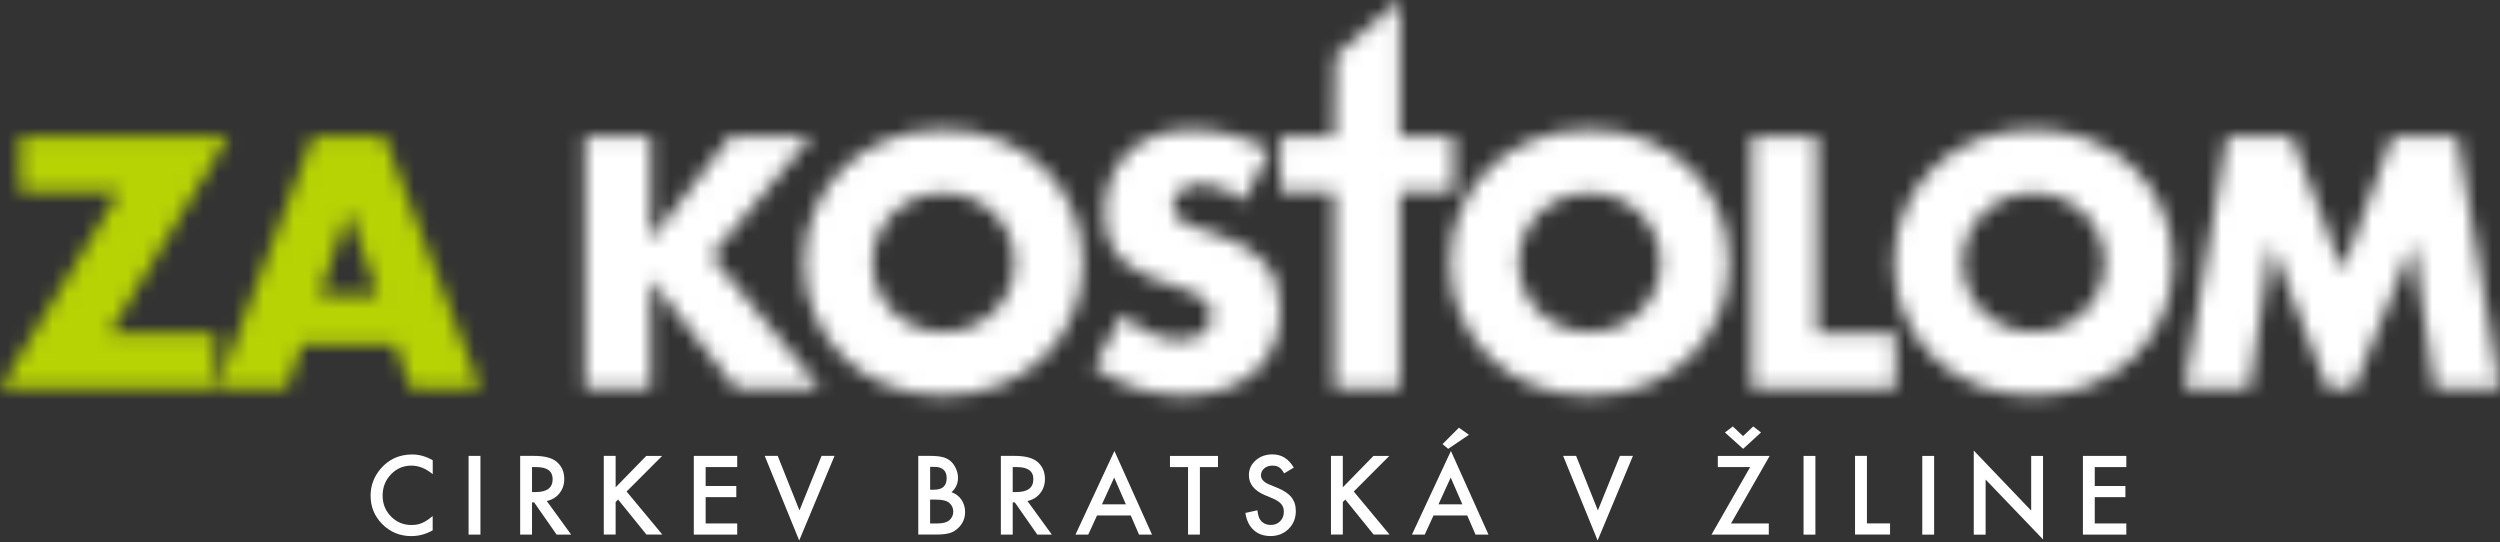 <?xml version="1.0" encoding="UTF-8"?>
<svg xmlns="http://www.w3.org/2000/svg" width="166" height="36" viewBox="0 0 166 36" fill="none">
  <rect x="0" y="0" width="166" height="36" fill="#333333" stroke="none"/>
  <mask id="mask0_346_2117" style="mask-type:luminance" maskUnits="userSpaceOnUse" x="0" y="9" width="32" height="17">
    <path d="M26.255 22.889H20.044L19.046 25.795H14.411L20.776 9.072H25.523L31.888 25.795H27.253L26.255 22.889ZM25.101 19.585L23.149 14.018L21.198 19.585H25.101ZM7.297 22.113H14.306V25.795H0L7.918 12.753H1.331V9.072H15.171L7.297 22.113Z" fill="white"></path>
  </mask>
  <g mask="url(#mask0_346_2117)">
    <path d="M33.273 7.686H-1.387V27.181H33.273V7.686Z" fill="#B7D304"></path>
  </g>
  <mask id="mask1_346_2117" style="mask-type:luminance" maskUnits="userSpaceOnUse" x="38" y="0" width="128" height="27">
    <path d="M145.041 25.794L147.88 9.071H152.182L155.531 17.987L158.858 9.071H163.161L166 25.794H161.675L160.233 16.169L156.286 25.794H154.556L150.807 16.169L149.366 25.794H145.041ZM125.773 17.433C125.773 16.191 126.003 15.035 126.46 13.962C126.918 12.889 127.555 11.954 128.368 11.156C129.18 10.358 130.153 9.734 131.284 9.282C132.415 8.83 133.66 8.605 135.021 8.605C136.383 8.605 137.608 8.83 138.747 9.282C139.887 9.734 140.866 10.358 141.686 11.156C142.507 11.954 143.147 12.889 143.605 13.962C144.062 15.035 144.292 16.191 144.292 17.433C144.292 18.675 144.062 19.831 143.605 20.904C143.147 21.977 142.507 22.911 141.686 23.709C140.866 24.508 139.887 25.132 138.747 25.584C137.608 26.035 136.366 26.26 135.021 26.26C133.677 26.26 132.415 26.035 131.284 25.584C130.153 25.132 129.18 24.508 128.368 23.709C127.555 22.911 126.918 21.977 126.46 20.904C126.003 19.831 125.773 18.675 125.773 17.433ZM130.319 17.433C130.319 18.098 130.444 18.711 130.696 19.274C130.949 19.836 131.287 20.324 131.717 20.737C132.146 21.151 132.645 21.472 133.214 21.702C133.782 21.932 134.386 22.046 135.021 22.046C135.656 22.046 136.261 21.932 136.829 21.702C137.397 21.472 137.902 21.151 138.337 20.737C138.772 20.324 139.116 19.836 139.368 19.274C139.621 18.711 139.746 18.098 139.746 17.433C139.746 16.767 139.621 16.155 139.368 15.592C139.116 15.029 138.772 14.541 138.337 14.128C137.902 13.715 137.397 13.393 136.829 13.163C136.261 12.933 135.656 12.819 135.021 12.819C134.386 12.819 133.782 12.933 133.214 13.163C132.645 13.393 132.146 13.715 131.717 14.128C131.287 14.541 130.949 15.029 130.696 15.592C130.444 16.155 130.319 16.767 130.319 17.433ZM120.655 9.071V22.113H125.867V25.794H116.308V9.071H120.655ZM96.286 17.433C96.286 16.191 96.516 15.035 96.973 13.962C97.431 12.889 98.068 11.954 98.881 11.156C99.693 10.358 100.666 9.734 101.797 9.282C102.928 8.83 104.173 8.605 105.534 8.605C106.896 8.605 108.121 8.83 109.26 9.282C110.4 9.734 111.378 10.358 112.199 11.156C113.02 11.954 113.66 12.889 114.118 13.962C114.575 15.035 114.805 16.191 114.805 17.433C114.805 18.675 114.575 19.831 114.118 20.904C113.66 21.977 113.02 22.911 112.199 23.709C111.378 24.508 110.4 25.132 109.26 25.584C108.121 26.035 106.879 26.26 105.534 26.26C104.19 26.26 102.928 26.035 101.797 25.584C100.666 25.132 99.693 24.508 98.881 23.709C98.068 22.911 97.431 21.977 96.973 20.904C96.516 19.831 96.286 18.675 96.286 17.433ZM100.832 17.433C100.832 18.098 100.957 18.711 101.209 19.274C101.462 19.836 101.8 20.324 102.23 20.737C102.659 21.151 103.158 21.472 103.727 21.702C104.295 21.932 104.899 22.046 105.534 22.046C106.169 22.046 106.774 21.932 107.342 21.702C107.91 21.472 108.415 21.151 108.85 20.737C109.285 20.324 109.629 19.836 109.881 19.274C110.134 18.711 110.258 18.098 110.258 17.433C110.258 16.767 110.134 16.155 109.881 15.592C109.629 15.029 109.285 14.541 108.85 14.128C108.415 13.715 107.91 13.393 107.342 13.163C106.774 12.933 106.169 12.819 105.534 12.819C104.899 12.819 104.295 12.933 103.727 13.163C103.158 13.393 102.659 13.715 102.23 14.128C101.8 14.541 101.462 15.029 101.209 15.592C100.957 16.155 100.832 16.767 100.832 17.433ZM92.942 12.753V25.794H88.595V12.753H85.024V9.071H88.595L88.673 3.69L92.942 0V9.071H96.513V12.753H92.942ZM82.59 13.352C82.116 12.966 81.645 12.684 81.171 12.498C80.697 12.312 80.239 12.221 79.796 12.221C79.233 12.221 78.775 12.354 78.42 12.62C78.066 12.886 77.888 13.233 77.888 13.662C77.888 13.959 77.977 14.203 78.154 14.394C78.332 14.585 78.564 14.752 78.853 14.893C79.141 15.035 79.466 15.157 79.829 15.259C80.192 15.362 80.55 15.473 80.904 15.592C82.324 16.066 83.364 16.698 84.021 17.488C84.678 18.278 85.007 19.31 85.007 20.582C85.007 21.439 84.863 22.215 84.575 22.911C84.287 23.607 83.865 24.2 83.311 24.696C82.756 25.193 82.077 25.575 81.27 25.85C80.464 26.124 79.552 26.26 78.531 26.26C76.416 26.26 74.459 25.631 72.654 24.375L74.517 20.87C75.168 21.447 75.811 21.877 76.446 22.157C77.081 22.437 77.711 22.578 78.332 22.578C79.041 22.578 79.571 22.415 79.918 22.09C80.264 21.766 80.439 21.395 80.439 20.981C80.439 20.729 80.394 20.513 80.306 20.327C80.217 20.141 80.07 19.972 79.862 19.817C79.654 19.662 79.385 19.518 79.052 19.384C78.72 19.251 78.318 19.105 77.844 18.941C77.281 18.764 76.732 18.567 76.191 18.353C75.651 18.14 75.171 17.854 74.75 17.499C74.328 17.144 73.987 16.698 73.73 16.157C73.472 15.617 73.341 14.935 73.341 14.106C73.341 13.277 73.477 12.528 73.752 11.855C74.026 11.181 74.409 10.604 74.905 10.125C75.401 9.645 76.006 9.271 76.724 9.005C77.442 8.739 78.243 8.605 79.13 8.605C79.959 8.605 80.824 8.719 81.725 8.949C82.626 9.179 83.491 9.515 84.32 9.958L82.59 13.352ZM53.386 17.433C53.386 16.191 53.616 15.035 54.073 13.962C54.531 12.889 55.168 11.954 55.981 11.156C56.793 10.358 57.766 9.734 58.897 9.282C60.028 8.83 61.273 8.605 62.634 8.605C63.996 8.605 65.221 8.83 66.361 9.282C67.5 9.734 68.479 10.358 69.299 11.156C70.12 11.954 70.76 12.889 71.218 13.962C71.675 15.035 71.905 16.191 71.905 17.433C71.905 18.675 71.675 19.831 71.218 20.904C70.76 21.977 70.12 22.911 69.299 23.709C68.479 24.508 67.5 25.132 66.361 25.584C65.221 26.035 63.979 26.26 62.634 26.26C61.29 26.26 60.028 26.035 58.897 25.584C57.766 25.132 56.793 24.508 55.981 23.709C55.168 22.911 54.531 21.977 54.073 20.904C53.616 19.831 53.386 18.675 53.386 17.433ZM57.932 17.433C57.932 18.098 58.057 18.711 58.309 19.274C58.562 19.836 58.9 20.324 59.33 20.737C59.759 21.151 60.258 21.472 60.827 21.702C61.395 21.932 61.999 22.046 62.634 22.046C63.269 22.046 63.874 21.932 64.442 21.702C65.01 21.472 65.515 21.151 65.95 20.737C66.385 20.324 66.729 19.836 66.981 19.274C67.234 18.711 67.359 18.098 67.359 17.433C67.359 16.767 67.234 16.155 66.981 15.592C66.729 15.029 66.385 14.541 65.95 14.128C65.515 13.715 65.01 13.393 64.442 13.163C63.874 12.933 63.269 12.819 62.634 12.819C61.999 12.819 61.395 12.933 60.827 13.163C60.258 13.393 59.759 13.715 59.33 14.128C58.9 14.541 58.562 15.029 58.309 15.592C58.057 16.155 57.932 16.767 57.932 17.433ZM43.189 15.969L48.49 9.071H53.857L47.225 16.989L54.478 25.794H48.845L43.189 18.542V25.794H38.842V9.071H43.189V15.969Z" fill="white"></path>
  </mask>
  <g mask="url(#mask1_346_2117)">
    <path d="M167.386 -1.386H37.456V27.646H167.386V-1.386Z" fill="white"></path>
  </g>
  <path d="M28.733 30.554V31.488C28.279 31.106 27.807 30.917 27.319 30.917C26.782 30.917 26.33 31.111 25.961 31.497C25.592 31.879 25.406 32.351 25.406 32.905C25.406 33.459 25.592 33.917 25.961 34.294C26.33 34.671 26.784 34.86 27.322 34.86C27.599 34.86 27.835 34.815 28.029 34.724C28.137 34.679 28.251 34.618 28.364 34.541C28.481 34.463 28.603 34.372 28.73 34.264V35.215C28.279 35.469 27.805 35.597 27.308 35.597C26.562 35.597 25.925 35.336 25.395 34.815C24.869 34.288 24.608 33.656 24.608 32.913C24.608 32.248 24.827 31.655 25.268 31.134C25.808 30.496 26.51 30.177 27.369 30.177C27.838 30.177 28.292 30.305 28.73 30.56L28.733 30.554Z" fill="white"></path>
  <path d="M31.901 30.271V35.497H31.114V30.271H31.901Z" fill="white"></path>
  <path d="M36.308 33.271L37.924 35.497H36.959L35.468 33.36H35.326V35.497H34.539V30.271H35.462C36.153 30.271 36.652 30.401 36.959 30.659C37.298 30.948 37.467 31.33 37.467 31.802C37.467 32.17 37.361 32.489 37.148 32.755C36.934 33.021 36.657 33.191 36.308 33.265V33.271ZM35.326 32.672H35.576C36.322 32.672 36.696 32.387 36.696 31.815C36.696 31.28 36.333 31.014 35.606 31.014H35.326V32.672Z" fill="white"></path>
  <path d="M40.878 32.357L42.913 30.272H43.967L41.605 32.637L43.98 35.495H42.924L41.042 33.169L40.878 33.333V35.495H40.091V30.269H40.878V32.354V32.357Z" fill="white"></path>
  <path d="M48.951 31.014H46.855V32.27H48.89V33.01H46.855V34.757H48.951V35.497H46.068V30.271H48.951V31.012V31.014Z" fill="white"></path>
  <path d="M51.64 30.271L53.084 33.892L54.551 30.271H55.413L53.067 35.888L50.777 30.271H51.64Z" fill="white"></path>
  <path d="M60.974 35.497V30.271H61.759C62.108 30.271 62.388 30.299 62.596 30.352C62.807 30.407 62.984 30.499 63.128 30.626C63.275 30.759 63.392 30.925 63.478 31.122C63.566 31.322 63.611 31.527 63.611 31.732C63.611 32.106 63.467 32.423 63.181 32.683C63.458 32.778 63.677 32.944 63.838 33.179C64.002 33.415 64.082 33.687 64.082 33.997C64.082 34.405 63.938 34.751 63.65 35.034C63.475 35.209 63.281 35.328 63.065 35.397C62.829 35.464 62.532 35.494 62.175 35.494H60.98L60.974 35.497ZM61.761 32.517H62.008C62.302 32.517 62.516 32.453 62.654 32.323C62.79 32.193 62.859 32.001 62.859 31.749C62.859 31.497 62.79 31.316 62.649 31.189C62.51 31.061 62.305 30.998 62.039 30.998H61.761V32.517ZM61.761 34.757H62.249C62.607 34.757 62.868 34.688 63.034 34.546C63.209 34.394 63.297 34.203 63.297 33.97C63.297 33.737 63.211 33.554 63.042 33.401C62.879 33.252 62.582 33.174 62.158 33.174H61.759V34.754L61.761 34.757Z" fill="white"></path>
  <path d="M68.225 33.271L69.842 35.497H68.877L67.385 33.36H67.244V35.497H66.457V30.271H67.38C68.07 30.271 68.569 30.401 68.877 30.659C69.215 30.948 69.384 31.33 69.384 31.802C69.384 32.17 69.279 32.489 69.065 32.755C68.852 33.021 68.575 33.191 68.225 33.265V33.271ZM67.244 32.672H67.493C68.239 32.672 68.614 32.387 68.614 31.815C68.614 31.28 68.25 31.014 67.524 31.014H67.244V32.672Z" fill="white"></path>
  <path d="M75.079 34.227H72.842L72.26 35.497H71.412L73.998 29.944L76.493 35.497H75.631L75.082 34.227H75.079ZM74.758 33.487L73.982 31.71L73.169 33.487H74.758Z" fill="white"></path>
  <path d="M79.673 31.015V35.497H78.886V31.015H77.686V30.274H80.874V31.015H79.676H79.673Z" fill="white"></path>
  <path d="M85.907 31.05L85.267 31.43C85.147 31.222 85.034 31.086 84.926 31.025C84.812 30.953 84.668 30.917 84.49 30.917C84.271 30.917 84.088 30.978 83.944 31.102C83.8 31.224 83.728 31.377 83.728 31.563C83.728 31.818 83.916 32.023 84.296 32.178L84.817 32.392C85.242 32.564 85.552 32.772 85.749 33.018C85.946 33.265 86.043 33.567 86.043 33.928C86.043 34.407 85.882 34.806 85.563 35.12C85.242 35.436 84.84 35.594 84.363 35.594C83.911 35.594 83.534 35.461 83.24 35.192C82.949 34.923 82.766 34.546 82.694 34.058L83.492 33.883C83.528 34.191 83.592 34.402 83.681 34.518C83.844 34.743 84.08 34.856 84.391 34.856C84.637 34.856 84.84 34.773 85.003 34.61C85.167 34.446 85.247 34.235 85.247 33.983C85.247 33.88 85.233 33.789 85.206 33.703C85.178 33.617 85.133 33.539 85.075 33.47C85.014 33.398 84.939 33.331 84.842 33.27C84.745 33.209 84.635 33.148 84.504 33.093L84 32.882C83.284 32.58 82.927 32.137 82.927 31.554C82.927 31.161 83.076 30.834 83.376 30.57C83.675 30.304 84.049 30.171 84.496 30.171C85.097 30.171 85.569 30.465 85.907 31.05Z" fill="white"></path>
  <path d="M89.163 32.357L91.198 30.272H92.252L89.89 32.637L92.266 35.495H91.209L89.327 33.169L89.163 33.333V35.495H88.376V30.269H89.163V32.354V32.357Z" fill="white"></path>
  <path d="M97.422 34.228H95.185L94.603 35.497H93.754L96.341 29.944L98.836 35.497H97.974L97.425 34.228H97.422ZM97.101 33.487L96.327 31.71L95.515 33.487H97.101ZM97.539 28.869L96.158 29.803L95.784 29.49L96.871 28.4L97.541 28.871L97.539 28.869Z" fill="white"></path>
  <path d="M104.654 30.271L106.099 33.892L107.565 30.271H108.427L106.082 35.888L103.792 30.271H104.654Z" fill="white"></path>
  <path d="M114.939 34.758H117.448V35.498H113.645L116.209 31.015H114.063V30.275H117.504L114.939 34.758ZM116.93 28.716L115.743 29.803L114.537 28.716L115.058 28.314L115.738 28.958L116.414 28.314L116.93 28.716Z" fill="white"></path>
  <path d="M120.543 30.273V35.499H119.756V30.273H120.543Z" fill="white"></path>
  <path d="M123.964 30.272V34.755H125.5V35.495H123.174V30.269H123.961L123.964 30.272Z" fill="white"></path>
  <path d="M128.426 30.273V35.499H127.639V30.273H128.426Z" fill="white"></path>
  <path d="M131.058 35.498V29.917L134.87 33.904V30.272H135.657V35.817L131.845 31.841V35.501H131.058V35.498Z" fill="white"></path>
  <path d="M141.188 31.015H139.092V32.271H141.127V33.011H139.092V34.757H141.188V35.498H138.305V30.272H141.188V31.012V31.015Z" fill="white"></path>
</svg>
